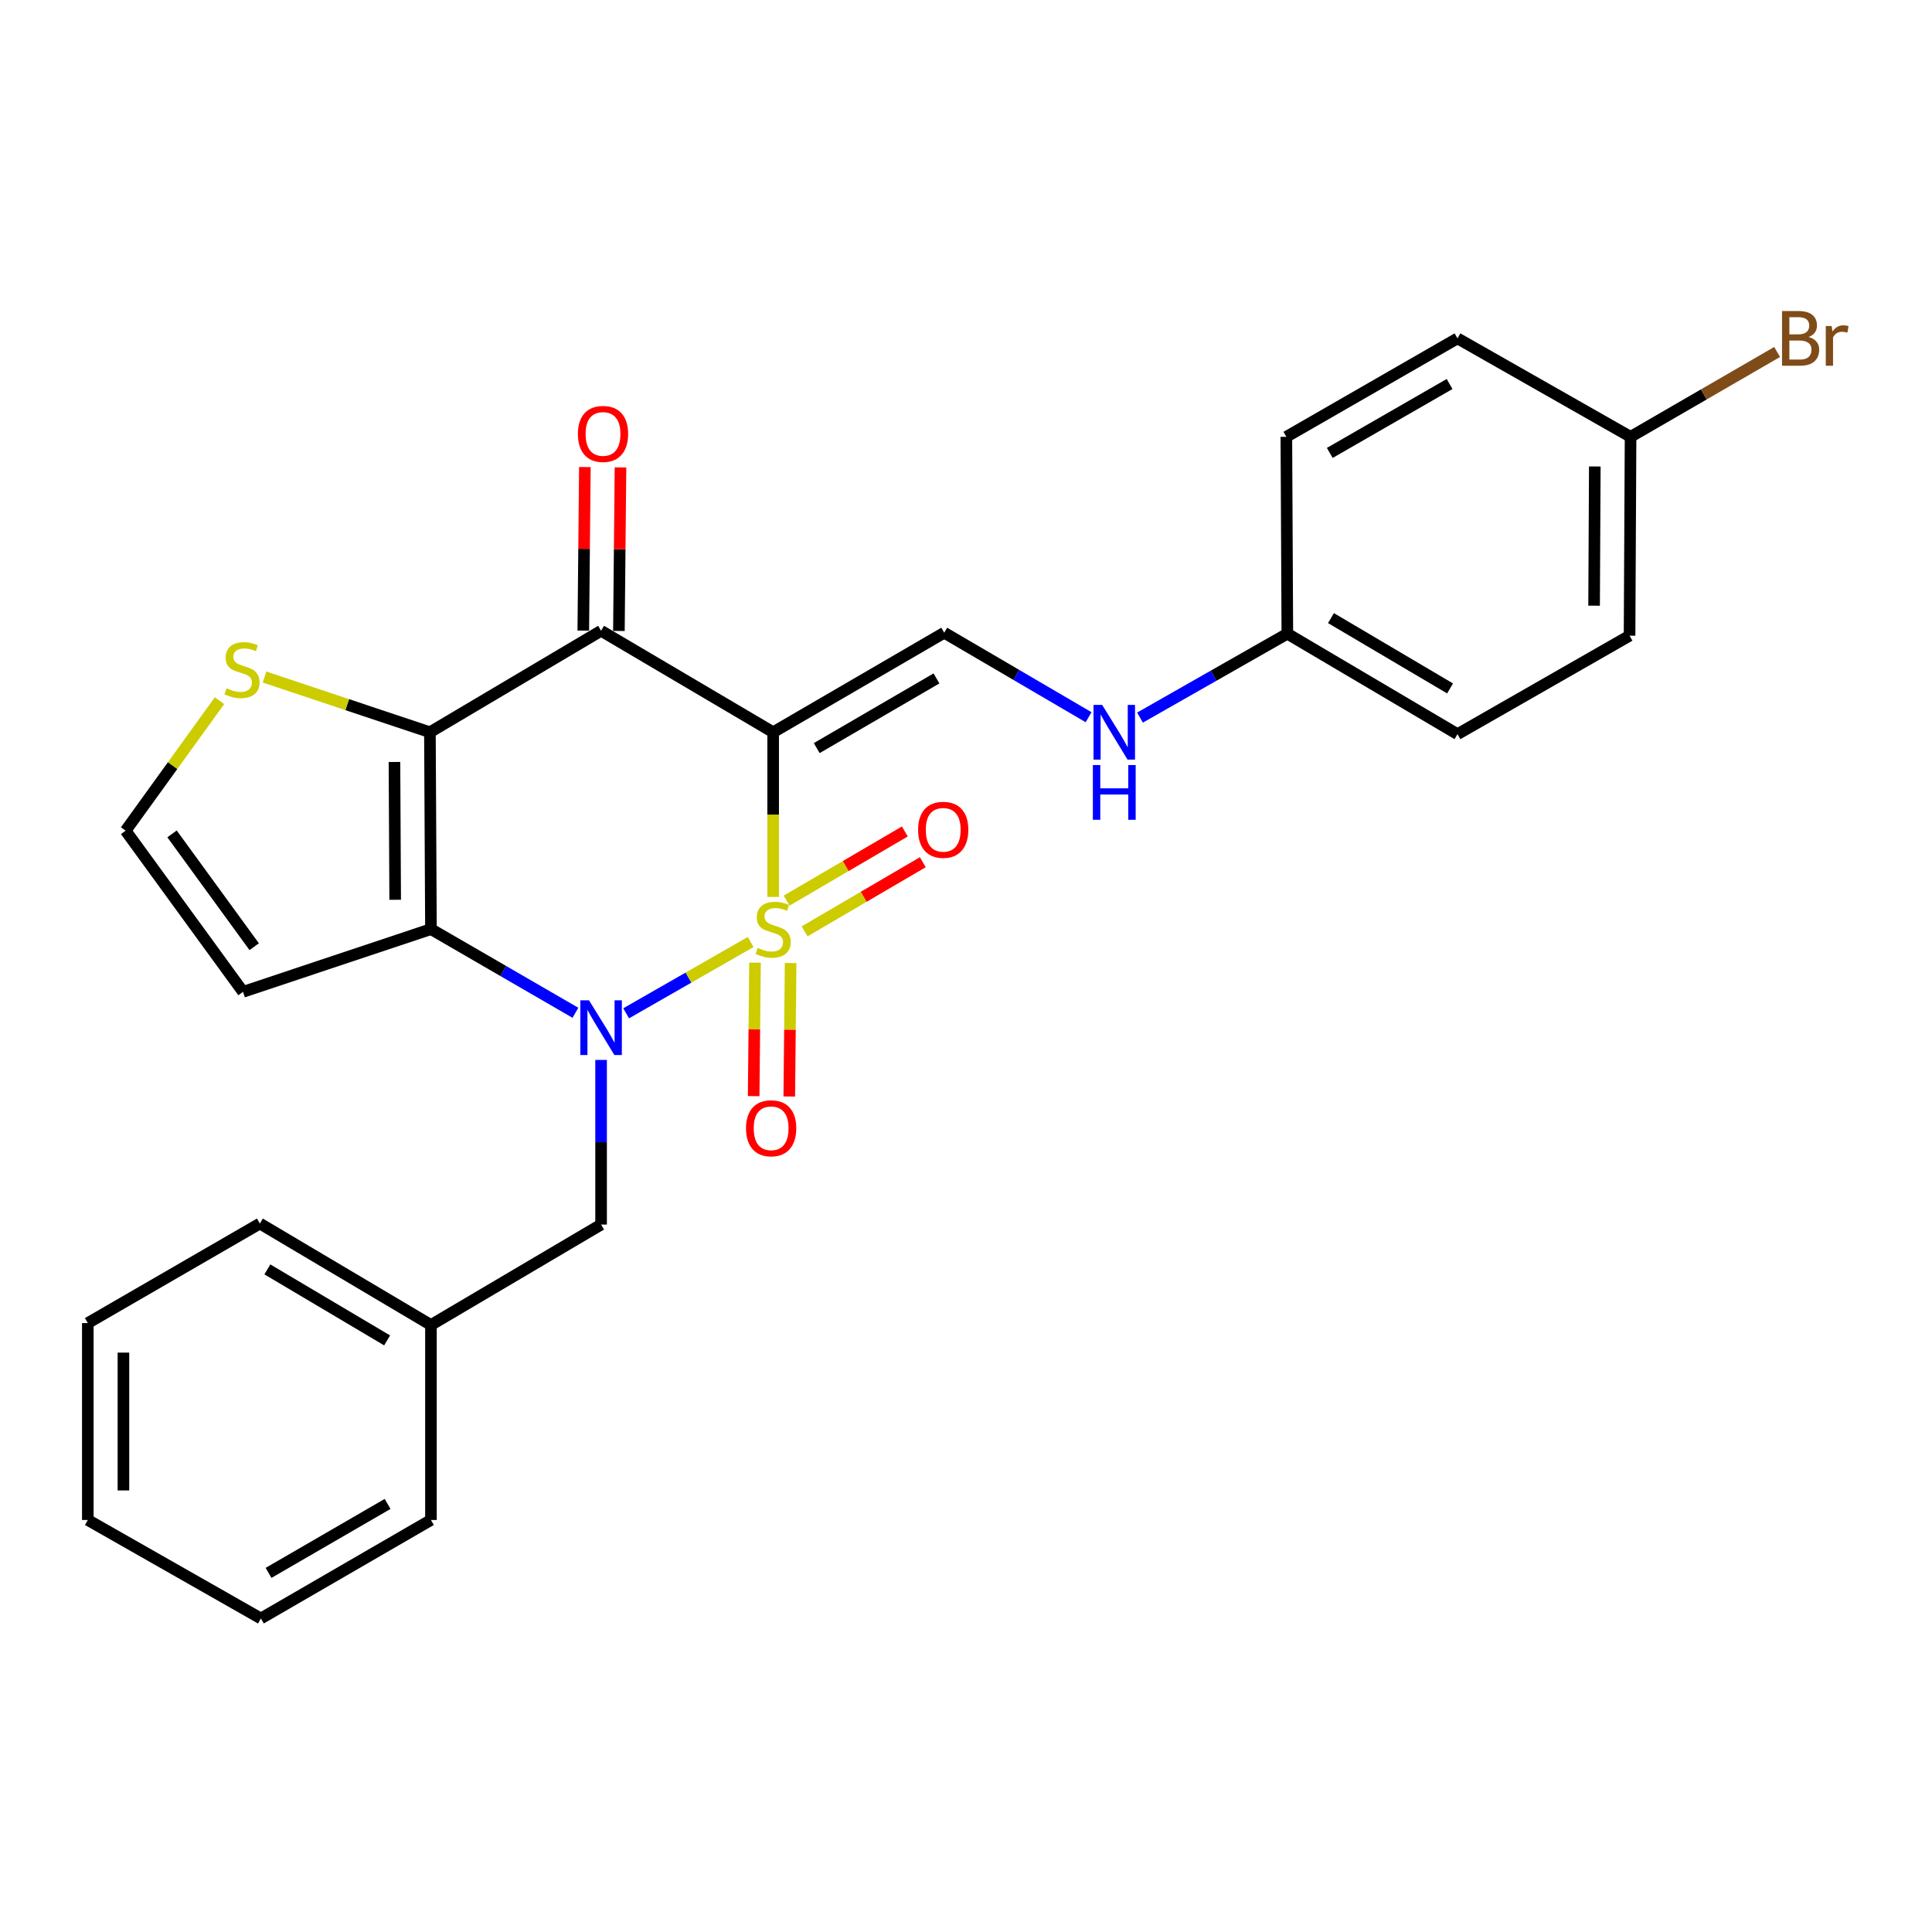 <?xml version='1.0' encoding='iso-8859-1'?>
<svg version='1.1' baseProfile='full'
              xmlns='http://www.w3.org/2000/svg'
                      xmlns:rdkit='http://www.rdkit.org/xml'
                      xmlns:xlink='http://www.w3.org/1999/xlink'
                  xml:space='preserve'
width='1000px' height='1000px' viewBox='0 0 1000 1000'>
<!-- END OF HEADER -->
<rect style='opacity:1.0;fill:#FFFFFF;stroke:none' width='1000' height='1000' x='0' y='0'> </rect>
<path class='bond-0' d='M 400.186,464.246 L 400.186,421.628' style='fill:none;fill-rule:evenodd;stroke:#CCCC00;stroke-width:6px;stroke-linecap:butt;stroke-linejoin:miter;stroke-opacity:1' />
<path class='bond-0' d='M 400.186,421.628 L 400.186,379.01' style='fill:none;fill-rule:evenodd;stroke:#000000;stroke-width:6px;stroke-linecap:butt;stroke-linejoin:miter;stroke-opacity:1' />
<path class='bond-1' d='M 388.54,487.582 L 356.317,506.033' style='fill:none;fill-rule:evenodd;stroke:#CCCC00;stroke-width:6px;stroke-linecap:butt;stroke-linejoin:miter;stroke-opacity:1' />
<path class='bond-1' d='M 356.317,506.033 L 324.094,524.484' style='fill:none;fill-rule:evenodd;stroke:#0000FF;stroke-width:6px;stroke-linecap:butt;stroke-linejoin:miter;stroke-opacity:1' />
<path class='bond-7' d='M 416.469,482.065 L 447.056,464.172' style='fill:none;fill-rule:evenodd;stroke:#CCCC00;stroke-width:6px;stroke-linecap:butt;stroke-linejoin:miter;stroke-opacity:1' />
<path class='bond-7' d='M 447.056,464.172 L 477.644,446.278' style='fill:none;fill-rule:evenodd;stroke:#FF0000;stroke-width:6px;stroke-linecap:butt;stroke-linejoin:miter;stroke-opacity:1' />
<path class='bond-7' d='M 407.161,466.155 L 437.749,448.261' style='fill:none;fill-rule:evenodd;stroke:#CCCC00;stroke-width:6px;stroke-linecap:butt;stroke-linejoin:miter;stroke-opacity:1' />
<path class='bond-7' d='M 437.749,448.261 L 468.336,430.368' style='fill:none;fill-rule:evenodd;stroke:#FF0000;stroke-width:6px;stroke-linecap:butt;stroke-linejoin:miter;stroke-opacity:1' />
<path class='bond-8' d='M 390.793,498.275 L 390.442,532.817' style='fill:none;fill-rule:evenodd;stroke:#CCCC00;stroke-width:6px;stroke-linecap:butt;stroke-linejoin:miter;stroke-opacity:1' />
<path class='bond-8' d='M 390.442,532.817 L 390.092,567.36' style='fill:none;fill-rule:evenodd;stroke:#FF0000;stroke-width:6px;stroke-linecap:butt;stroke-linejoin:miter;stroke-opacity:1' />
<path class='bond-8' d='M 409.225,498.462 L 408.874,533.004' style='fill:none;fill-rule:evenodd;stroke:#CCCC00;stroke-width:6px;stroke-linecap:butt;stroke-linejoin:miter;stroke-opacity:1' />
<path class='bond-8' d='M 408.874,533.004 L 408.524,567.547' style='fill:none;fill-rule:evenodd;stroke:#FF0000;stroke-width:6px;stroke-linecap:butt;stroke-linejoin:miter;stroke-opacity:1' />
<path class='bond-4' d='M 400.186,379.01 L 311.124,326.486' style='fill:none;fill-rule:evenodd;stroke:#000000;stroke-width:6px;stroke-linecap:butt;stroke-linejoin:miter;stroke-opacity:1' />
<path class='bond-5' d='M 400.186,379.01 L 488.725,327.49' style='fill:none;fill-rule:evenodd;stroke:#000000;stroke-width:6px;stroke-linecap:butt;stroke-linejoin:miter;stroke-opacity:1' />
<path class='bond-5' d='M 422.737,387.214 L 484.715,351.15' style='fill:none;fill-rule:evenodd;stroke:#000000;stroke-width:6px;stroke-linecap:butt;stroke-linejoin:miter;stroke-opacity:1' />
<path class='bond-2' d='M 297.84,524.218 L 260.448,502.566' style='fill:none;fill-rule:evenodd;stroke:#0000FF;stroke-width:6px;stroke-linecap:butt;stroke-linejoin:miter;stroke-opacity:1' />
<path class='bond-2' d='M 260.448,502.566 L 223.056,480.913' style='fill:none;fill-rule:evenodd;stroke:#000000;stroke-width:6px;stroke-linecap:butt;stroke-linejoin:miter;stroke-opacity:1' />
<path class='bond-10' d='M 311.124,548.619 L 311.124,591.227' style='fill:none;fill-rule:evenodd;stroke:#0000FF;stroke-width:6px;stroke-linecap:butt;stroke-linejoin:miter;stroke-opacity:1' />
<path class='bond-10' d='M 311.124,591.227 L 311.124,633.835' style='fill:none;fill-rule:evenodd;stroke:#000000;stroke-width:6px;stroke-linecap:butt;stroke-linejoin:miter;stroke-opacity:1' />
<path class='bond-3' d='M 223.056,480.913 L 222.523,379.01' style='fill:none;fill-rule:evenodd;stroke:#000000;stroke-width:6px;stroke-linecap:butt;stroke-linejoin:miter;stroke-opacity:1' />
<path class='bond-3' d='M 204.543,465.724 L 204.17,394.392' style='fill:none;fill-rule:evenodd;stroke:#000000;stroke-width:6px;stroke-linecap:butt;stroke-linejoin:miter;stroke-opacity:1' />
<path class='bond-9' d='M 223.056,480.913 L 125.791,513.376' style='fill:none;fill-rule:evenodd;stroke:#000000;stroke-width:6px;stroke-linecap:butt;stroke-linejoin:miter;stroke-opacity:1' />
<path class='bond-6' d='M 222.523,379.01 L 179.718,364.717' style='fill:none;fill-rule:evenodd;stroke:#000000;stroke-width:6px;stroke-linecap:butt;stroke-linejoin:miter;stroke-opacity:1' />
<path class='bond-6' d='M 179.718,364.717 L 136.912,350.425' style='fill:none;fill-rule:evenodd;stroke:#CCCC00;stroke-width:6px;stroke-linecap:butt;stroke-linejoin:miter;stroke-opacity:1' />
<path class='bond-27' d='M 222.523,379.01 L 311.124,326.486' style='fill:none;fill-rule:evenodd;stroke:#000000;stroke-width:6px;stroke-linecap:butt;stroke-linejoin:miter;stroke-opacity:1' />
<path class='bond-12' d='M 320.34,326.576 L 320.752,284.248' style='fill:none;fill-rule:evenodd;stroke:#000000;stroke-width:6px;stroke-linecap:butt;stroke-linejoin:miter;stroke-opacity:1' />
<path class='bond-12' d='M 320.752,284.248 L 321.165,241.921' style='fill:none;fill-rule:evenodd;stroke:#FF0000;stroke-width:6px;stroke-linecap:butt;stroke-linejoin:miter;stroke-opacity:1' />
<path class='bond-12' d='M 301.908,326.397 L 302.32,284.069' style='fill:none;fill-rule:evenodd;stroke:#000000;stroke-width:6px;stroke-linecap:butt;stroke-linejoin:miter;stroke-opacity:1' />
<path class='bond-12' d='M 302.32,284.069 L 302.733,241.741' style='fill:none;fill-rule:evenodd;stroke:#FF0000;stroke-width:6px;stroke-linecap:butt;stroke-linejoin:miter;stroke-opacity:1' />
<path class='bond-13' d='M 488.725,327.49 L 526.089,349.36' style='fill:none;fill-rule:evenodd;stroke:#000000;stroke-width:6px;stroke-linecap:butt;stroke-linejoin:miter;stroke-opacity:1' />
<path class='bond-13' d='M 526.089,349.36 L 563.452,371.231' style='fill:none;fill-rule:evenodd;stroke:#0000FF;stroke-width:6px;stroke-linecap:butt;stroke-linejoin:miter;stroke-opacity:1' />
<path class='bond-28' d='M 113.617,362.672 L 89.32,396.314' style='fill:none;fill-rule:evenodd;stroke:#CCCC00;stroke-width:6px;stroke-linecap:butt;stroke-linejoin:miter;stroke-opacity:1' />
<path class='bond-28' d='M 89.32,396.314 L 65.024,429.956' style='fill:none;fill-rule:evenodd;stroke:#000000;stroke-width:6px;stroke-linecap:butt;stroke-linejoin:miter;stroke-opacity:1' />
<path class='bond-11' d='M 125.791,513.376 L 65.024,429.956' style='fill:none;fill-rule:evenodd;stroke:#000000;stroke-width:6px;stroke-linecap:butt;stroke-linejoin:miter;stroke-opacity:1' />
<path class='bond-11' d='M 131.575,490.009 L 89.038,431.616' style='fill:none;fill-rule:evenodd;stroke:#000000;stroke-width:6px;stroke-linecap:butt;stroke-linejoin:miter;stroke-opacity:1' />
<path class='bond-16' d='M 311.124,633.835 L 223.056,685.815' style='fill:none;fill-rule:evenodd;stroke:#000000;stroke-width:6px;stroke-linecap:butt;stroke-linejoin:miter;stroke-opacity:1' />
<path class='bond-14' d='M 590.059,371.427 L 628.193,349.715' style='fill:none;fill-rule:evenodd;stroke:#0000FF;stroke-width:6px;stroke-linecap:butt;stroke-linejoin:miter;stroke-opacity:1' />
<path class='bond-14' d='M 628.193,349.715 L 666.326,328.002' style='fill:none;fill-rule:evenodd;stroke:#000000;stroke-width:6px;stroke-linecap:butt;stroke-linejoin:miter;stroke-opacity:1' />
<path class='bond-18' d='M 666.326,328.002 L 665.814,226.099' style='fill:none;fill-rule:evenodd;stroke:#000000;stroke-width:6px;stroke-linecap:butt;stroke-linejoin:miter;stroke-opacity:1' />
<path class='bond-19' d='M 666.326,328.002 L 754.394,380.003' style='fill:none;fill-rule:evenodd;stroke:#000000;stroke-width:6px;stroke-linecap:butt;stroke-linejoin:miter;stroke-opacity:1' />
<path class='bond-19' d='M 688.908,319.93 L 750.556,356.331' style='fill:none;fill-rule:evenodd;stroke:#000000;stroke-width:6px;stroke-linecap:butt;stroke-linejoin:miter;stroke-opacity:1' />
<path class='bond-15' d='M 843.978,226.099 L 843.456,329.036' style='fill:none;fill-rule:evenodd;stroke:#000000;stroke-width:6px;stroke-linecap:butt;stroke-linejoin:miter;stroke-opacity:1' />
<path class='bond-15' d='M 825.467,241.446 L 825.102,313.502' style='fill:none;fill-rule:evenodd;stroke:#000000;stroke-width:6px;stroke-linecap:butt;stroke-linejoin:miter;stroke-opacity:1' />
<path class='bond-17' d='M 843.978,226.099 L 881.906,204.141' style='fill:none;fill-rule:evenodd;stroke:#000000;stroke-width:6px;stroke-linecap:butt;stroke-linejoin:miter;stroke-opacity:1' />
<path class='bond-17' d='M 881.906,204.141 L 919.833,182.183' style='fill:none;fill-rule:evenodd;stroke:#7F4C19;stroke-width:6px;stroke-linecap:butt;stroke-linejoin:miter;stroke-opacity:1' />
<path class='bond-30' d='M 843.978,226.099 L 754.394,175.142' style='fill:none;fill-rule:evenodd;stroke:#000000;stroke-width:6px;stroke-linecap:butt;stroke-linejoin:miter;stroke-opacity:1' />
<path class='bond-22' d='M 223.056,685.815 L 134.506,633.302' style='fill:none;fill-rule:evenodd;stroke:#000000;stroke-width:6px;stroke-linecap:butt;stroke-linejoin:miter;stroke-opacity:1' />
<path class='bond-22' d='M 200.371,693.793 L 138.386,657.034' style='fill:none;fill-rule:evenodd;stroke:#000000;stroke-width:6px;stroke-linecap:butt;stroke-linejoin:miter;stroke-opacity:1' />
<path class='bond-23' d='M 223.056,685.815 L 223.056,786.736' style='fill:none;fill-rule:evenodd;stroke:#000000;stroke-width:6px;stroke-linecap:butt;stroke-linejoin:miter;stroke-opacity:1' />
<path class='bond-21' d='M 665.814,226.099 L 754.394,175.142' style='fill:none;fill-rule:evenodd;stroke:#000000;stroke-width:6px;stroke-linecap:butt;stroke-linejoin:miter;stroke-opacity:1' />
<path class='bond-21' d='M 688.292,234.433 L 750.299,198.763' style='fill:none;fill-rule:evenodd;stroke:#000000;stroke-width:6px;stroke-linecap:butt;stroke-linejoin:miter;stroke-opacity:1' />
<path class='bond-20' d='M 754.394,380.003 L 843.456,329.036' style='fill:none;fill-rule:evenodd;stroke:#000000;stroke-width:6px;stroke-linecap:butt;stroke-linejoin:miter;stroke-opacity:1' />
<path class='bond-25' d='M 134.506,633.302 L 45.455,684.822' style='fill:none;fill-rule:evenodd;stroke:#000000;stroke-width:6px;stroke-linecap:butt;stroke-linejoin:miter;stroke-opacity:1' />
<path class='bond-24' d='M 223.056,786.736 L 135.038,837.723' style='fill:none;fill-rule:evenodd;stroke:#000000;stroke-width:6px;stroke-linecap:butt;stroke-linejoin:miter;stroke-opacity:1' />
<path class='bond-24' d='M 200.613,778.434 L 139.001,814.125' style='fill:none;fill-rule:evenodd;stroke:#000000;stroke-width:6px;stroke-linecap:butt;stroke-linejoin:miter;stroke-opacity:1' />
<path class='bond-26' d='M 135.038,837.723 L 45.455,786.736' style='fill:none;fill-rule:evenodd;stroke:#000000;stroke-width:6px;stroke-linecap:butt;stroke-linejoin:miter;stroke-opacity:1' />
<path class='bond-29' d='M 45.455,684.822 L 45.455,786.736' style='fill:none;fill-rule:evenodd;stroke:#000000;stroke-width:6px;stroke-linecap:butt;stroke-linejoin:miter;stroke-opacity:1' />
<path class='bond-29' d='M 63.888,700.109 L 63.888,771.449' style='fill:none;fill-rule:evenodd;stroke:#000000;stroke-width:6px;stroke-linecap:butt;stroke-linejoin:miter;stroke-opacity:1' />
<path  class='atom-0' d='M 392.186 490.633
Q 392.506 490.753, 393.826 491.313
Q 395.146 491.873, 396.586 492.233
Q 398.066 492.553, 399.506 492.553
Q 402.186 492.553, 403.746 491.273
Q 405.306 489.953, 405.306 487.673
Q 405.306 486.113, 404.506 485.153
Q 403.746 484.193, 402.546 483.673
Q 401.346 483.153, 399.346 482.553
Q 396.826 481.793, 395.306 481.073
Q 393.826 480.353, 392.746 478.833
Q 391.706 477.313, 391.706 474.753
Q 391.706 471.193, 394.106 468.993
Q 396.546 466.793, 401.346 466.793
Q 404.626 466.793, 408.346 468.353
L 407.426 471.433
Q 404.026 470.033, 401.466 470.033
Q 398.706 470.033, 397.186 471.193
Q 395.666 472.313, 395.706 474.273
Q 395.706 475.793, 396.466 476.713
Q 397.266 477.633, 398.386 478.153
Q 399.546 478.673, 401.466 479.273
Q 404.026 480.073, 405.546 480.873
Q 407.066 481.673, 408.146 483.313
Q 409.266 484.913, 409.266 487.673
Q 409.266 491.593, 406.626 493.713
Q 404.026 495.793, 399.666 495.793
Q 397.146 495.793, 395.226 495.233
Q 393.346 494.713, 391.106 493.793
L 392.186 490.633
' fill='#CCCC00'/>
<path  class='atom-2' d='M 304.864 517.751
L 314.144 532.751
Q 315.064 534.231, 316.544 536.911
Q 318.024 539.591, 318.104 539.751
L 318.104 517.751
L 321.864 517.751
L 321.864 546.071
L 317.984 546.071
L 308.024 529.671
Q 306.864 527.751, 305.624 525.551
Q 304.424 523.351, 304.064 522.671
L 304.064 546.071
L 300.384 546.071
L 300.384 517.751
L 304.864 517.751
' fill='#0000FF'/>
<path  class='atom-7' d='M 117.269 356.257
Q 117.589 356.377, 118.909 356.937
Q 120.229 357.497, 121.669 357.857
Q 123.149 358.177, 124.589 358.177
Q 127.269 358.177, 128.829 356.897
Q 130.389 355.577, 130.389 353.297
Q 130.389 351.737, 129.589 350.777
Q 128.829 349.817, 127.629 349.297
Q 126.429 348.777, 124.429 348.177
Q 121.909 347.417, 120.389 346.697
Q 118.909 345.977, 117.829 344.457
Q 116.789 342.937, 116.789 340.377
Q 116.789 336.817, 119.189 334.617
Q 121.629 332.417, 126.429 332.417
Q 129.709 332.417, 133.429 333.977
L 132.509 337.057
Q 129.109 335.657, 126.549 335.657
Q 123.789 335.657, 122.269 336.817
Q 120.749 337.937, 120.789 339.897
Q 120.789 341.417, 121.549 342.337
Q 122.349 343.257, 123.469 343.777
Q 124.629 344.297, 126.549 344.897
Q 129.109 345.697, 130.629 346.497
Q 132.149 347.297, 133.229 348.937
Q 134.349 350.537, 134.349 353.297
Q 134.349 357.217, 131.709 359.337
Q 129.109 361.417, 124.749 361.417
Q 122.229 361.417, 120.309 360.857
Q 118.429 360.337, 116.189 359.417
L 117.269 356.257
' fill='#CCCC00'/>
<path  class='atom-8' d='M 475.203 429.504
Q 475.203 422.704, 478.563 418.904
Q 481.923 415.104, 488.203 415.104
Q 494.483 415.104, 497.843 418.904
Q 501.203 422.704, 501.203 429.504
Q 501.203 436.384, 497.803 440.304
Q 494.403 444.184, 488.203 444.184
Q 481.963 444.184, 478.563 440.304
Q 475.203 436.424, 475.203 429.504
M 488.203 440.984
Q 492.523 440.984, 494.843 438.104
Q 497.203 435.184, 497.203 429.504
Q 497.203 423.944, 494.843 421.144
Q 492.523 418.304, 488.203 418.304
Q 483.883 418.304, 481.523 421.104
Q 479.203 423.904, 479.203 429.504
Q 479.203 435.224, 481.523 438.104
Q 483.883 440.984, 488.203 440.984
' fill='#FF0000'/>
<path  class='atom-9' d='M 386.141 583.992
Q 386.141 577.192, 389.501 573.392
Q 392.861 569.592, 399.141 569.592
Q 405.421 569.592, 408.781 573.392
Q 412.141 577.192, 412.141 583.992
Q 412.141 590.872, 408.741 594.792
Q 405.341 598.672, 399.141 598.672
Q 392.901 598.672, 389.501 594.792
Q 386.141 590.912, 386.141 583.992
M 399.141 595.472
Q 403.461 595.472, 405.781 592.592
Q 408.141 589.672, 408.141 583.992
Q 408.141 578.432, 405.781 575.632
Q 403.461 572.792, 399.141 572.792
Q 394.821 572.792, 392.461 575.592
Q 390.141 578.392, 390.141 583.992
Q 390.141 589.712, 392.461 592.592
Q 394.821 595.472, 399.141 595.472
' fill='#FF0000'/>
<path  class='atom-13' d='M 299.117 224.602
Q 299.117 217.802, 302.477 214.002
Q 305.837 210.202, 312.117 210.202
Q 318.397 210.202, 321.757 214.002
Q 325.117 217.802, 325.117 224.602
Q 325.117 231.482, 321.717 235.402
Q 318.317 239.282, 312.117 239.282
Q 305.877 239.282, 302.477 235.402
Q 299.117 231.522, 299.117 224.602
M 312.117 236.082
Q 316.437 236.082, 318.757 233.202
Q 321.117 230.282, 321.117 224.602
Q 321.117 219.042, 318.757 216.242
Q 316.437 213.402, 312.117 213.402
Q 307.797 213.402, 305.437 216.202
Q 303.117 219.002, 303.117 224.602
Q 303.117 230.322, 305.437 233.202
Q 307.797 236.082, 312.117 236.082
' fill='#FF0000'/>
<path  class='atom-14' d='M 570.482 364.85
L 579.762 379.85
Q 580.682 381.33, 582.162 384.01
Q 583.642 386.69, 583.722 386.85
L 583.722 364.85
L 587.482 364.85
L 587.482 393.17
L 583.602 393.17
L 573.642 376.77
Q 572.482 374.85, 571.242 372.65
Q 570.042 370.45, 569.682 369.77
L 569.682 393.17
L 566.002 393.17
L 566.002 364.85
L 570.482 364.85
' fill='#0000FF'/>
<path  class='atom-14' d='M 565.662 396.002
L 569.502 396.002
L 569.502 408.042
L 583.982 408.042
L 583.982 396.002
L 587.822 396.002
L 587.822 424.322
L 583.982 424.322
L 583.982 411.242
L 569.502 411.242
L 569.502 424.322
L 565.662 424.322
L 565.662 396.002
' fill='#0000FF'/>
<path  class='atom-18' d='M 936.135 174.422
Q 938.855 175.182, 940.215 176.862
Q 941.615 178.502, 941.615 180.942
Q 941.615 184.862, 939.095 187.102
Q 936.615 189.302, 931.895 189.302
L 922.375 189.302
L 922.375 160.982
L 930.735 160.982
Q 935.575 160.982, 938.015 162.942
Q 940.455 164.902, 940.455 168.502
Q 940.455 172.782, 936.135 174.422
M 926.175 164.182
L 926.175 173.062
L 930.735 173.062
Q 933.535 173.062, 934.975 171.942
Q 936.455 170.782, 936.455 168.502
Q 936.455 164.182, 930.735 164.182
L 926.175 164.182
M 931.895 186.102
Q 934.655 186.102, 936.135 184.782
Q 937.615 183.462, 937.615 180.942
Q 937.615 178.622, 935.975 177.462
Q 934.375 176.262, 931.295 176.262
L 926.175 176.262
L 926.175 186.102
L 931.895 186.102
' fill='#7F4C19'/>
<path  class='atom-18' d='M 948.055 168.742
L 948.495 171.582
Q 950.655 168.382, 954.175 168.382
Q 955.295 168.382, 956.815 168.782
L 956.215 172.142
Q 954.495 171.742, 953.535 171.742
Q 951.855 171.742, 950.735 172.422
Q 949.655 173.062, 948.775 174.622
L 948.775 189.302
L 945.015 189.302
L 945.015 168.742
L 948.055 168.742
' fill='#7F4C19'/>
</svg>
